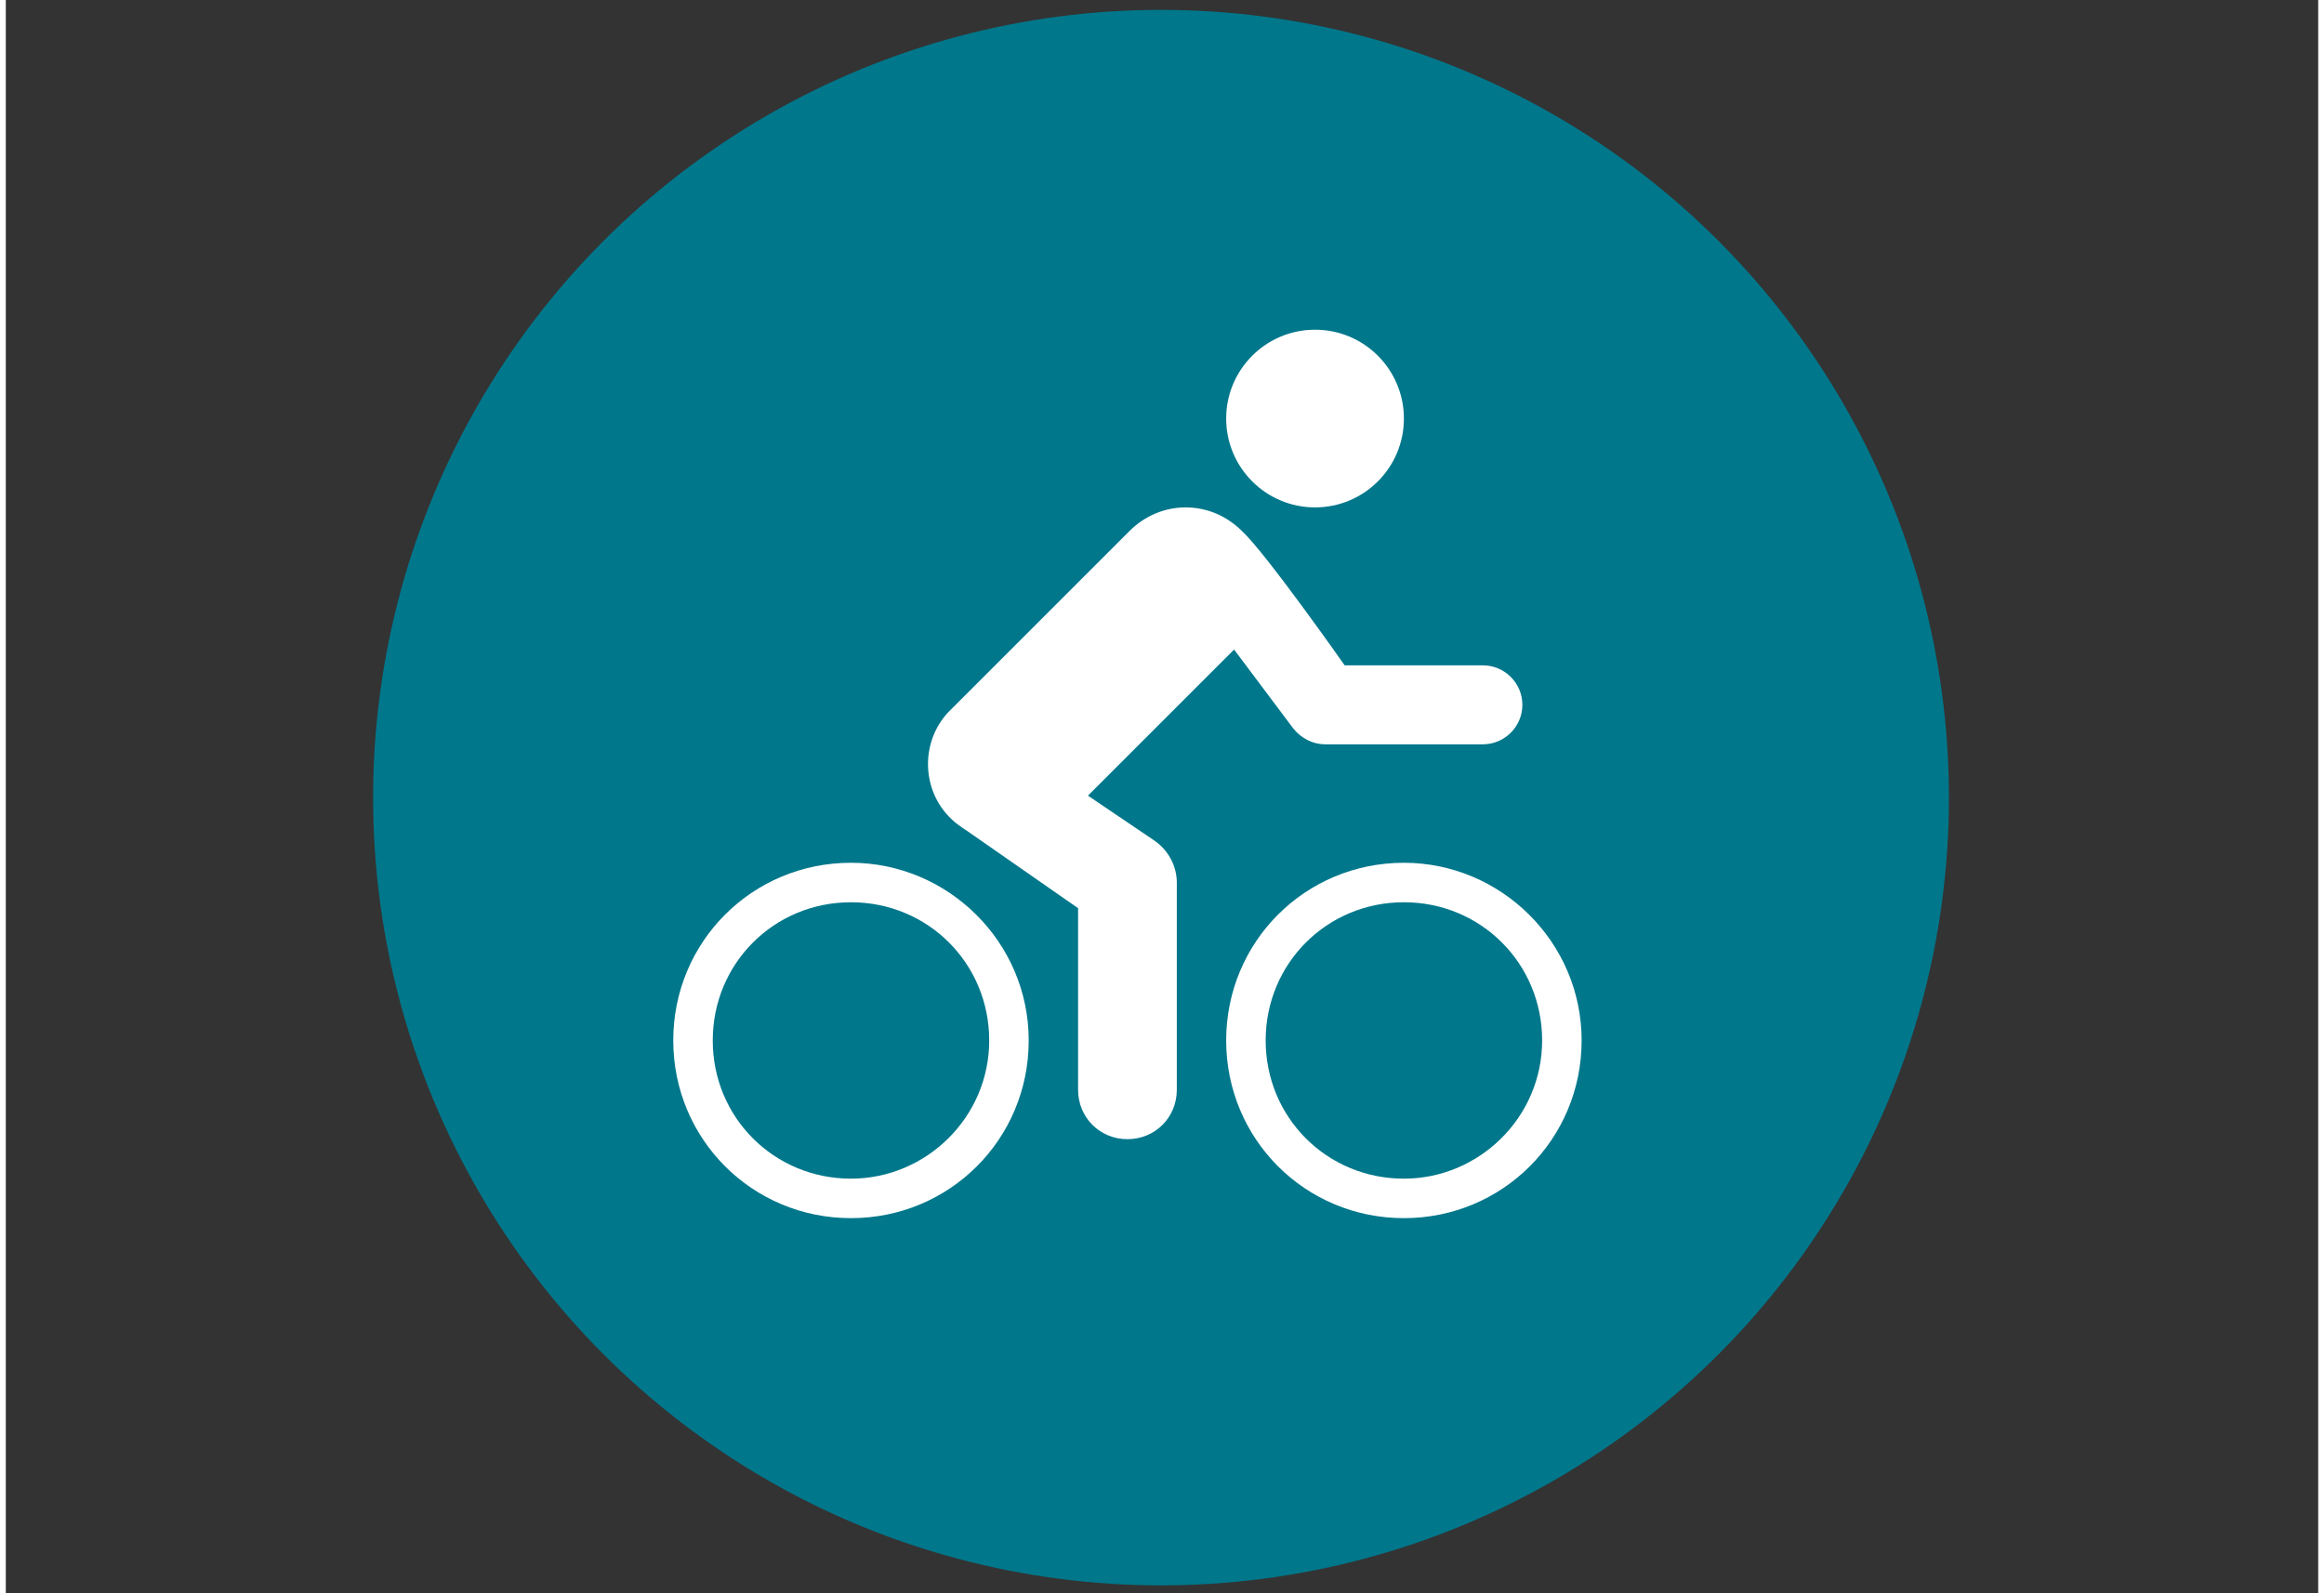 <?xml version="1.0" encoding="utf-8"?>
<svg xmlns="http://www.w3.org/2000/svg" xmlns:xlink="http://www.w3.org/1999/xlink" version="1.1" id="Ebene_1" x="0px" y="0px" viewBox="0 0 117.1 80.7" style="enable-background:new 0 0 117.1 80.7;" xml:space="preserve" width="140" height="96">
<rect x="0" y="0" width="117.1" height="80.7" fill="#333333" stroke="none"/>
<style type="text/css">
	.st0{fill:#00778B;}
	.st1{fill:#FFFFFF;}
</style>
<circle class="st0" cx="58.5" cy="40.4" r="39.9"/>
<g transform="translate(0, 0)">
	<path class="st1" d="M42.8,43.7c-5,0-9,4-9,9s4,9,9,9s9-4,9-9S47.7,43.7,42.8,43.7z M42.8,59.7c-3.9,0-7-3.1-7-7s3.1-7,7-7   s7,3.1,7,7S46.6,59.7,42.8,59.7z"/>
	<path class="st1" d="M70.8,43.7c-5,0-9,4-9,9s4,9,9,9c5,0,9-4,9-9S75.7,43.7,70.8,43.7z M70.8,59.7c-3.9,0-7-3.1-7-7s3.1-7,7-7   c3.9,0,7,3.1,7,7S74.6,59.7,70.8,59.7z"/>
	<circle class="st1" cx="66.3" cy="21.2" r="4.5"/>
	<path class="st1" d="M74.8,33.7h-7c0,0-4-5.7-5.2-6.8c-1.6-1.6-4.1-1.6-5.7,0l-9,9c-1.6,1.5-1.6,4.1,0,5.6c0.2,0.2,0.5,0.4,0.8,0.6   l5.6,3.9v9.2c0,1.4,1.1,2.5,2.5,2.5c1.4,0,2.5-1.1,2.5-2.5V44.7c0-0.8-0.4-1.6-1.1-2.1l-3.4-2.3l7.4-7.4l3,4c0.4,0.5,1,0.8,1.6,0.8   h8c1.1,0,2-0.9,2-2C76.8,34.6,75.9,33.7,74.8,33.7z"/>
</g>
</svg>
